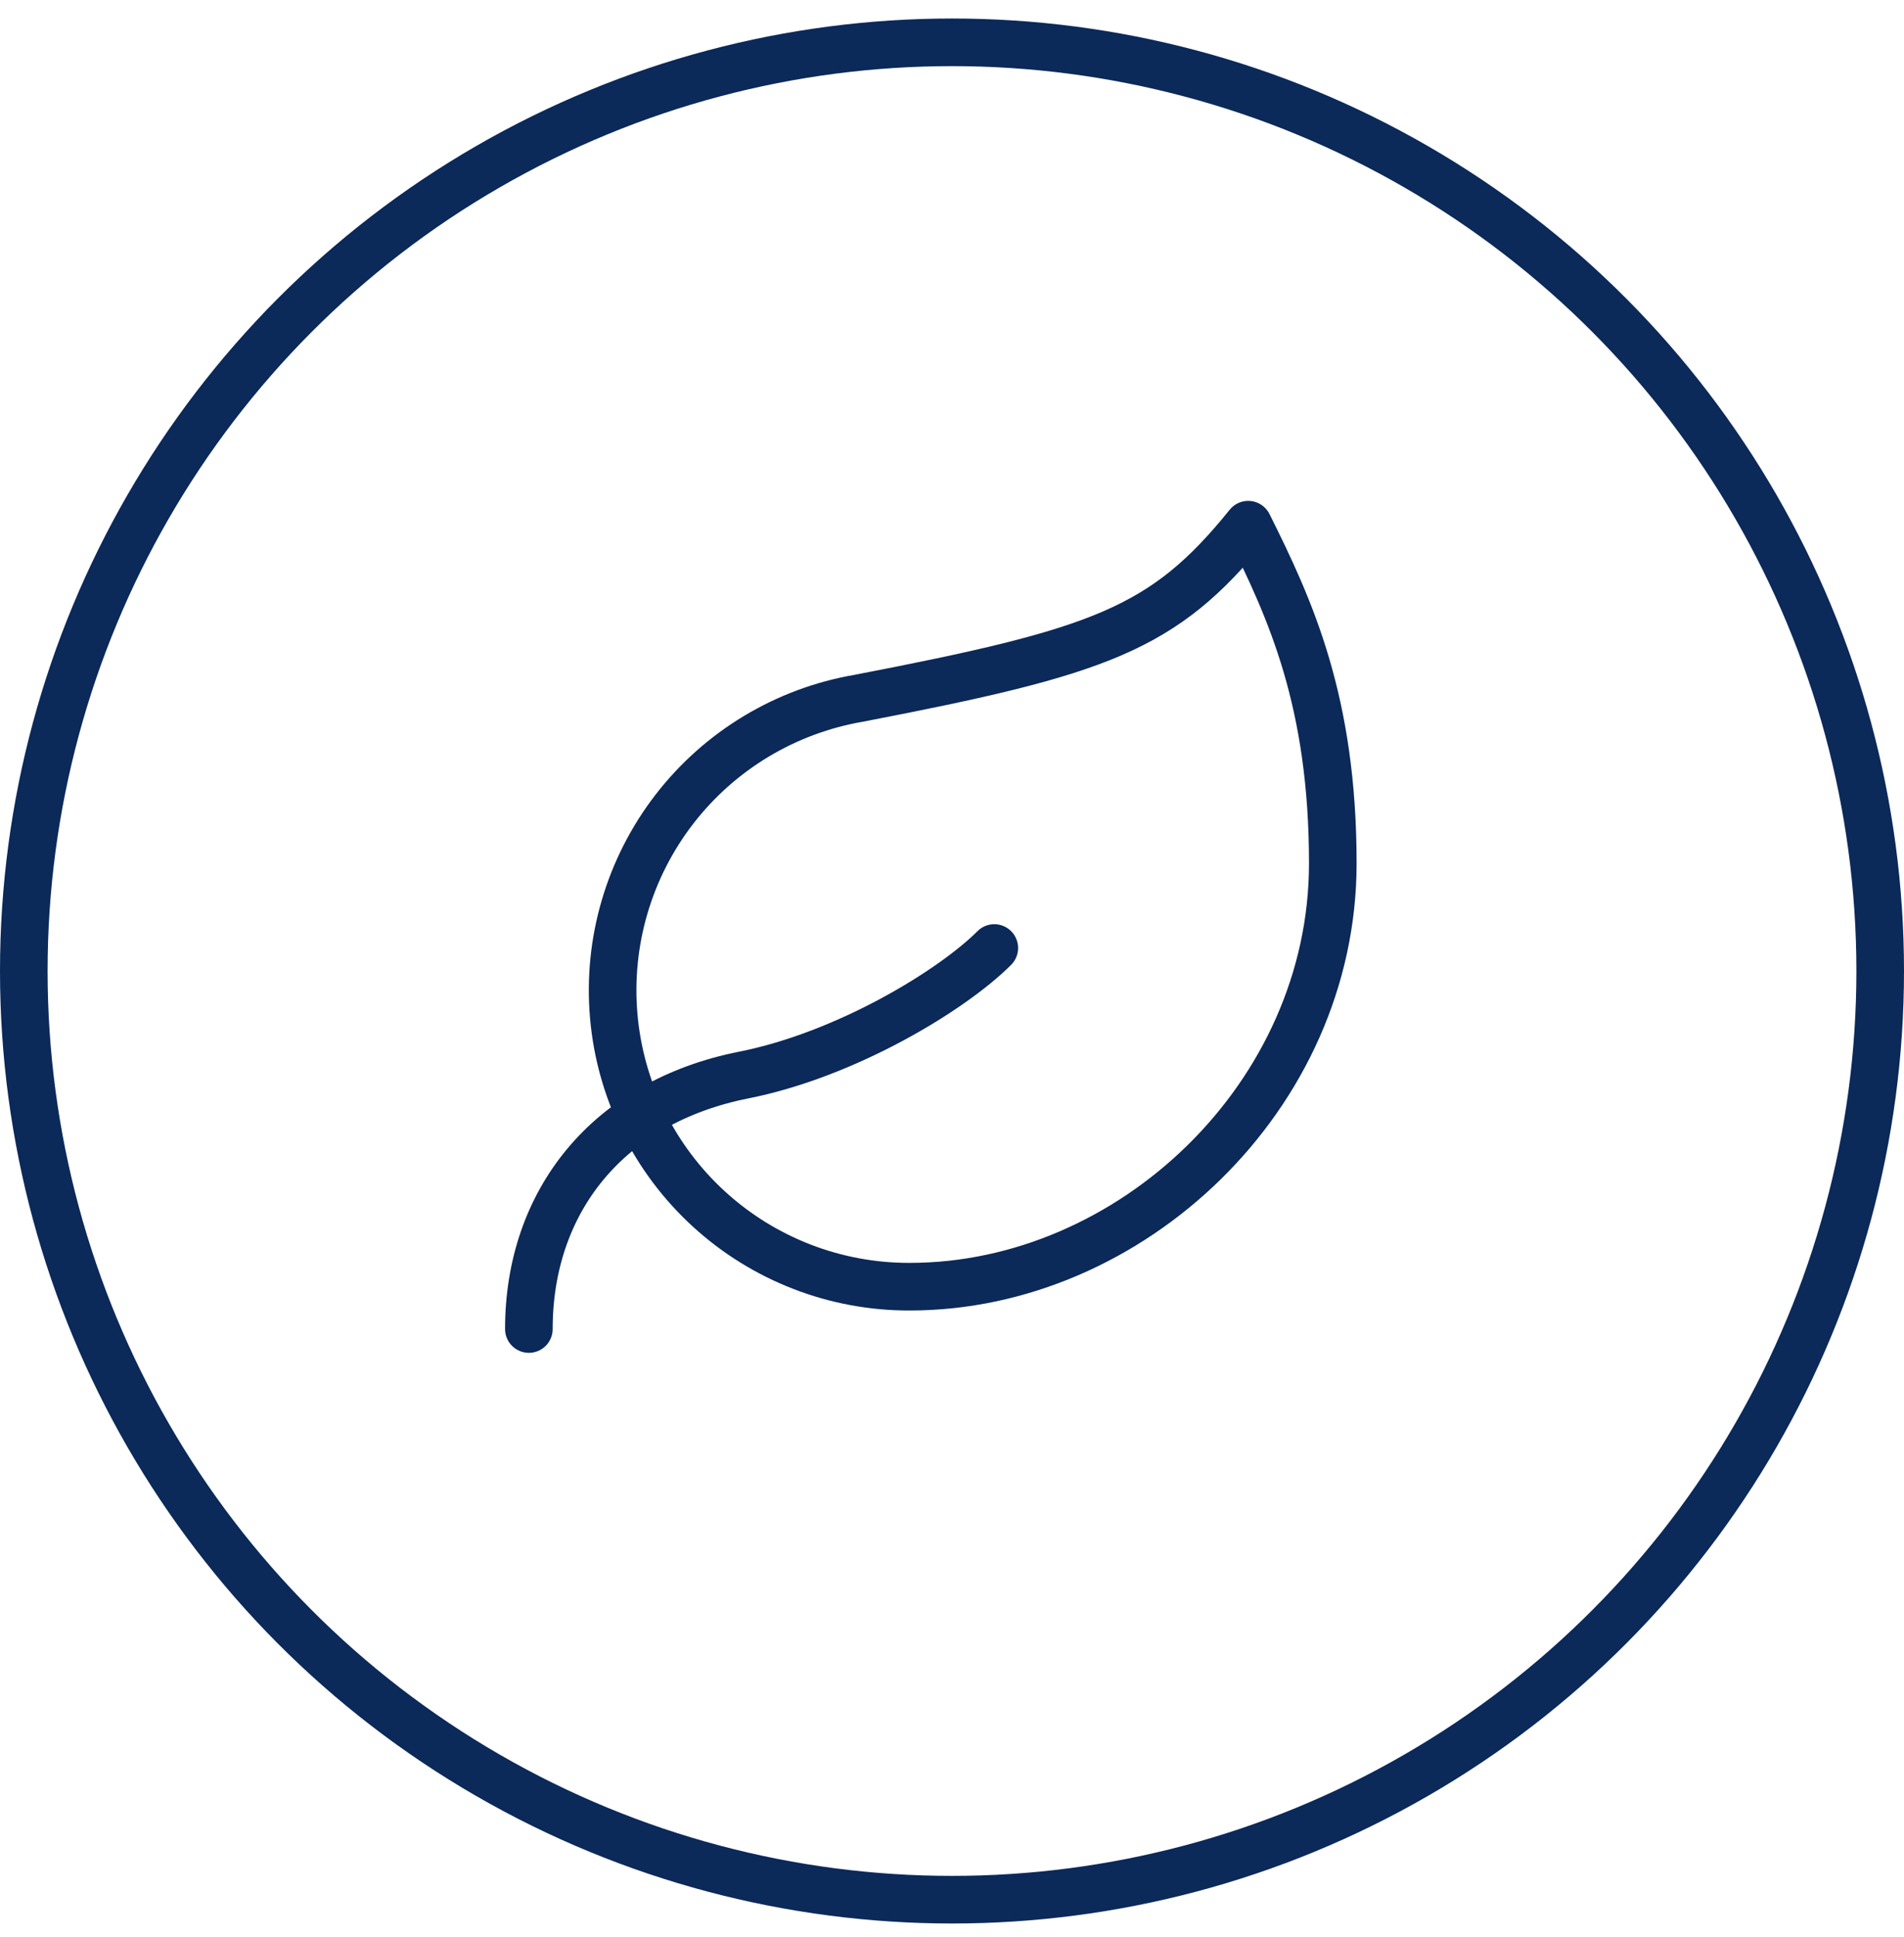 <svg xmlns="http://www.w3.org/2000/svg" fill="none" viewBox="0 0 60 61" height="61" width="60">
<circle stroke-width="1.5" stroke="#0B2959" r="29.25" cy="30.583" cx="30"></circle>
<path stroke-linejoin="round" stroke-linecap="round" stroke-width="1.5" stroke="#0B2959" d="M28.667 40.526C26.326 40.533 24.067 39.66 22.34 38.08C20.612 36.5 19.541 34.328 19.34 31.995C19.138 29.663 19.821 27.34 21.252 25.487C22.684 23.634 24.759 22.387 27.067 21.992C34.667 20.526 36.667 19.832 39.334 16.526C40.667 19.192 42 22.099 42 27.192C42 34.526 35.627 40.526 28.667 40.526Z"></path>
<path stroke-linejoin="round" stroke-linecap="round" stroke-width="1.5" stroke="#0B2959" d="M16.666 41.859C16.666 37.859 19.133 34.713 23.44 33.859C26.666 33.219 30 31.193 31.333 29.859"></path>
</svg>

